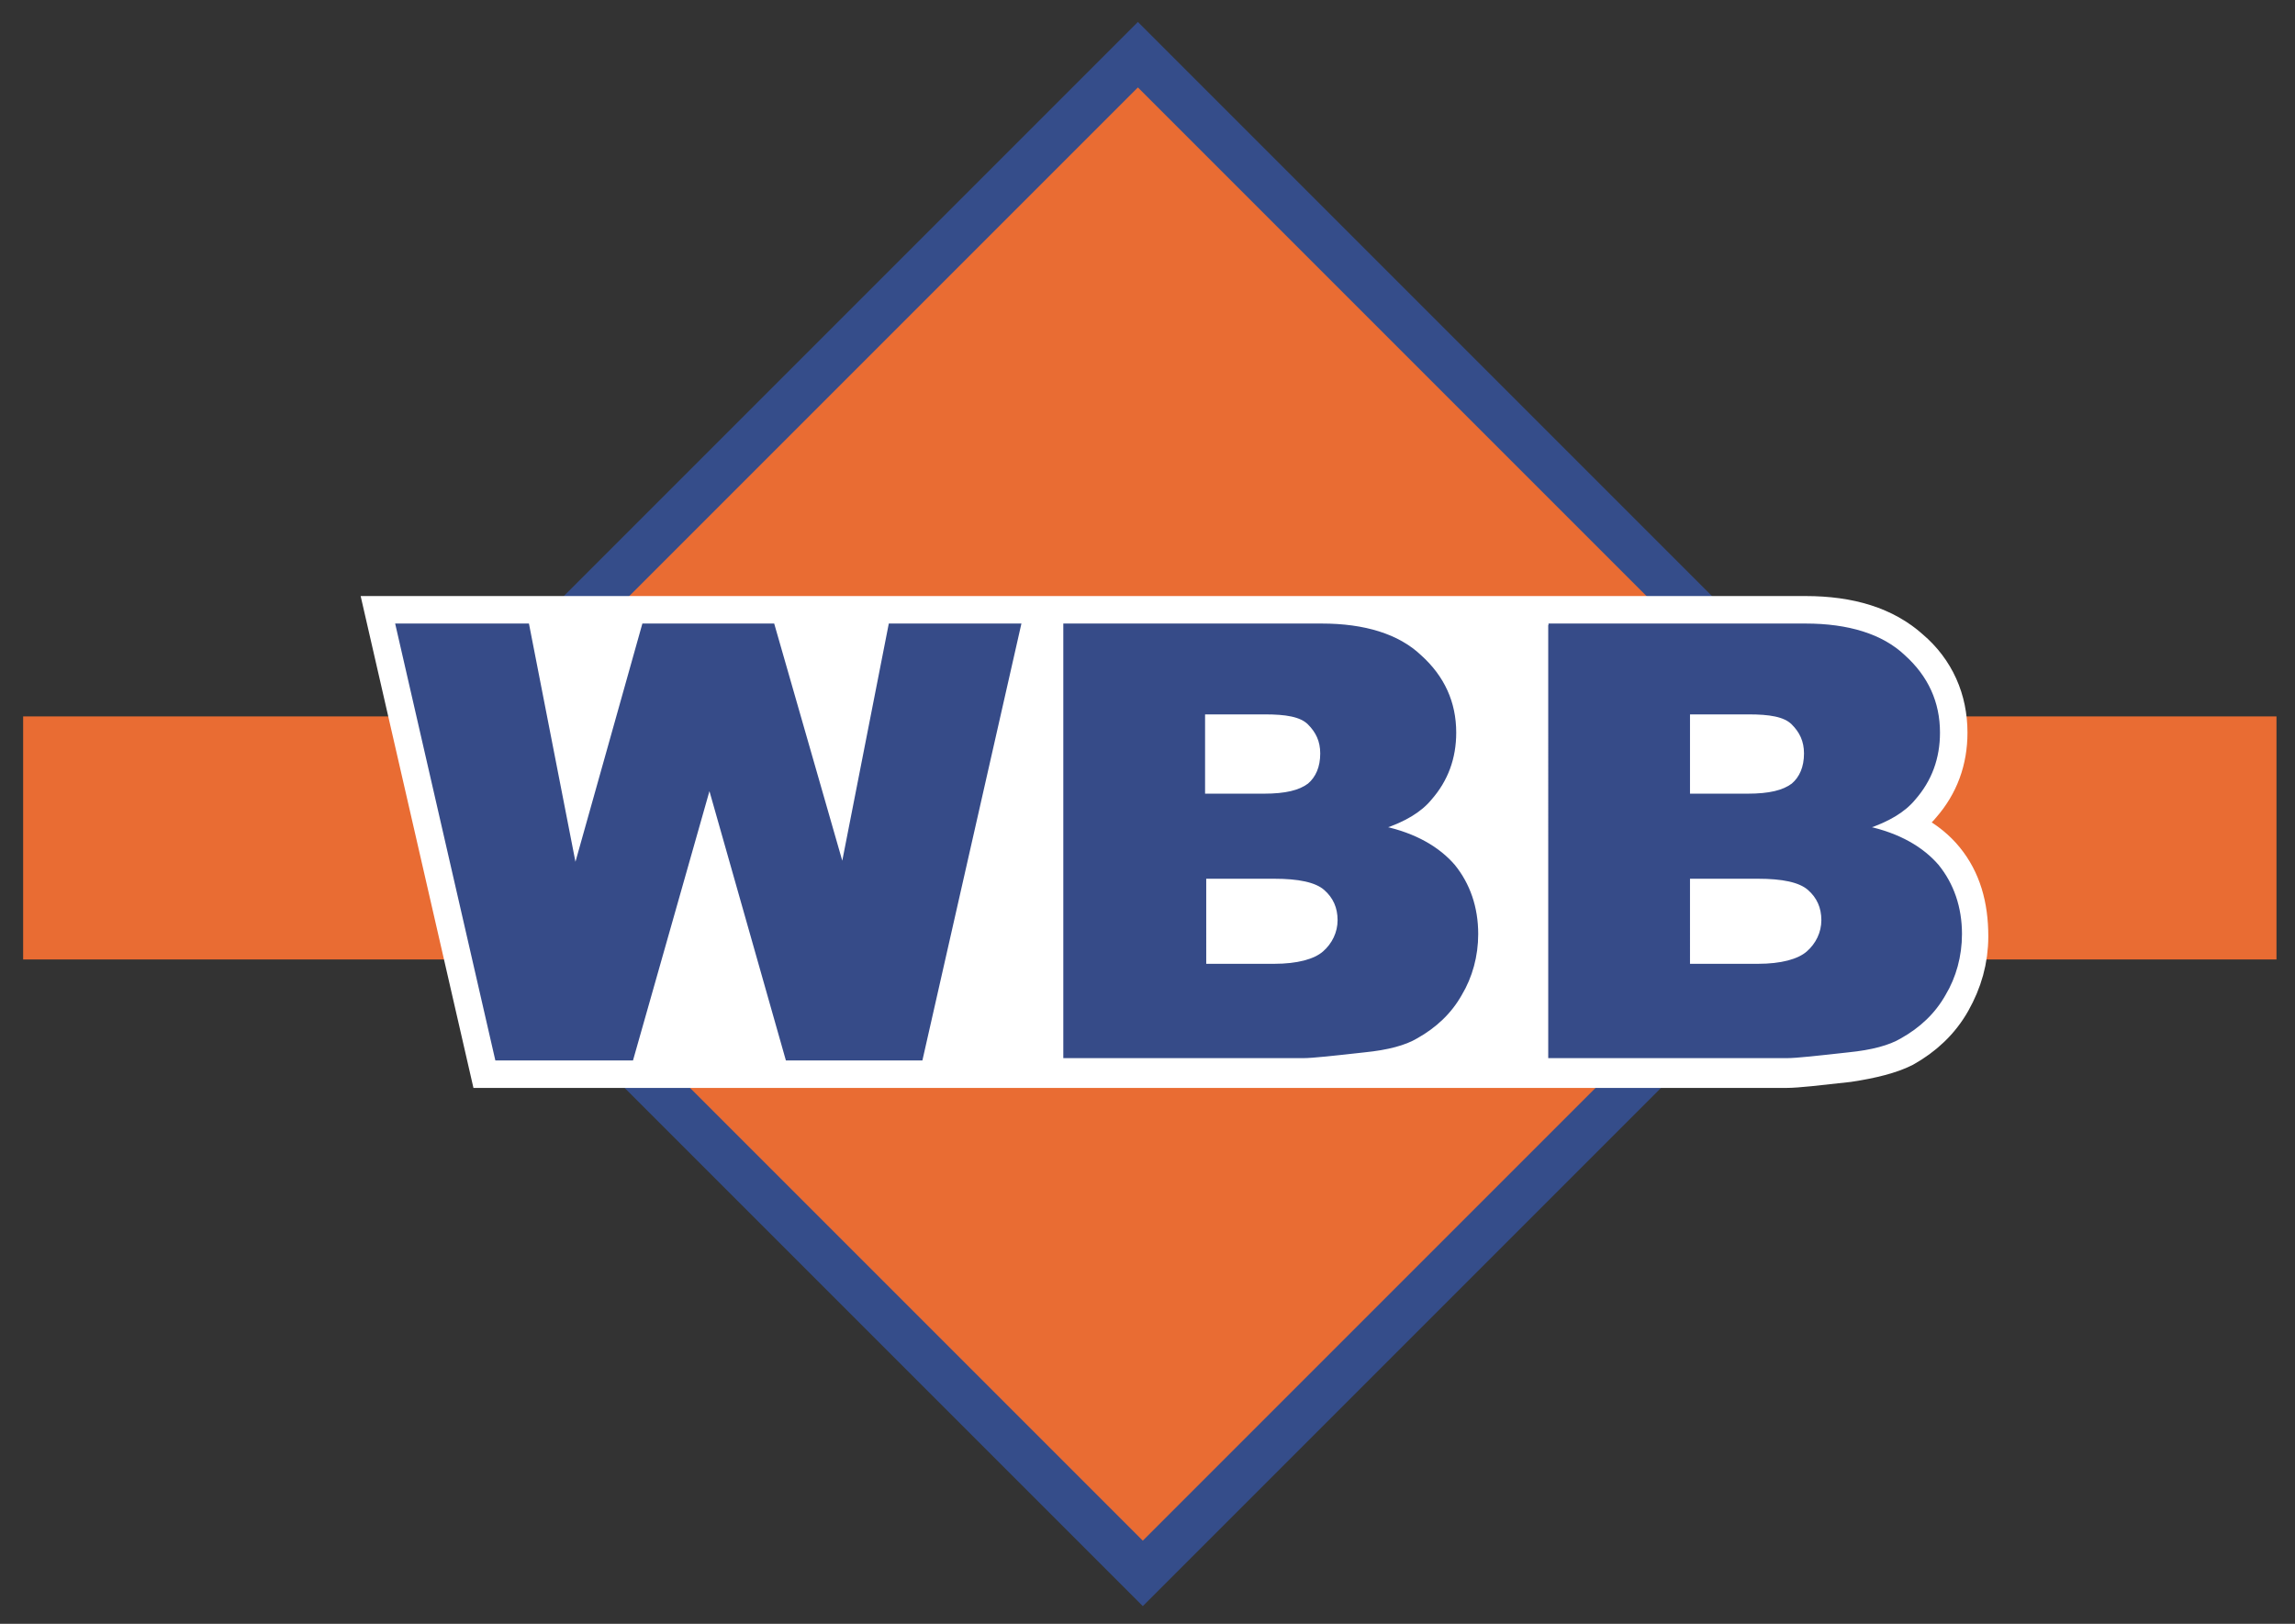 <?xml version="1.0" encoding="utf-8"?>
<!-- Generator: Adobe Illustrator 24.0.3, SVG Export Plug-In . SVG Version: 6.00 Build 0)  -->
<svg version="1.1" id="Ebene_1" xmlns="http://www.w3.org/2000/svg" xmlns:xlink="http://www.w3.org/1999/xlink" x="0px" y="0px"
	 viewBox="0 0 198.3 140.3" style="enable-background:new 0 0 198.3 140.3;" xml:space="preserve">
<rect x="0" y="0" width="198.3" height="140.3" fill="#333333" stroke="none"/>
<style type="text/css">
	.st0{fill:#E96C33;stroke:#354D8A;stroke-width:4;stroke-miterlimit:10;}
	.st1{fill:#E96C33;}
	.st2{fill:#FFFFFF;stroke:#FFFFFF;stroke-width:5;stroke-miterlimit:10;}
	.st3{fill:#364B88;stroke:#364B88;stroke-width:0.25;stroke-miterlimit:10;}
</style>
<rect x="52" y="24.1" transform="matrix(0.707 0.707 -0.707 0.707 78.595 -49.077)" class="st0" width="93.1" height="92.5"/>
<rect x="2" y="61.9" class="st1" width="194.7" height="21"/>
<path class="st2" d="M167.4,74.8c-1.3-1.6-3.3-2.7-6.1-3.3c1.8-0.6,3.2-1.4,4.1-2.5c1.4-1.6,2.1-3.5,2.1-5.7c0-2.6-1-4.9-3-6.6
	c-2-1.8-4.8-2.7-8.5-2.7H34.3l8.6,37.5h111.4c0.9,0,2.6-0.2,5.3-0.5c2-0.3,3.5-0.7,4.5-1.2c1.6-0.9,2.9-2.1,3.8-3.7
	c0.9-1.6,1.4-3.3,1.4-5.2C169.3,78.4,168.7,76.4,167.4,74.8z"/>
<g>
	<path class="st3" d="M34.3,54h11.3l4.1,21l5.9-21h11.2l6,20.9L76.9,54h11.2l-8.5,37.5H68l-6.7-23.6l-6.7,23.6H42.9L34.3,54z"/>
	<path class="st3" d="M92,54h22.2c3.7,0,6.6,0.9,8.5,2.7c2,1.8,3,4,3,6.6c0,2.2-0.7,4.1-2.1,5.7c-0.9,1.1-2.3,1.9-4.1,2.5
		c2.8,0.6,4.8,1.8,6.1,3.3c1.3,1.6,2,3.6,2,5.9c0,1.9-0.5,3.7-1.4,5.2c-0.9,1.6-2.2,2.8-3.8,3.7c-1,0.6-2.5,1-4.5,1.2
		c-2.7,0.3-4.5,0.5-5.3,0.5H92V54z M104,68.7h5.2c1.9,0,3.1-0.3,3.9-0.9c0.7-0.6,1.1-1.5,1.1-2.7c0-1.1-0.4-1.9-1.1-2.6
		s-2-0.9-3.8-0.9H104V68.7z M104,83.4h6.1c2,0,3.5-0.4,4.3-1.1s1.3-1.7,1.3-2.8c0-1.1-0.4-2-1.2-2.7c-0.8-0.7-2.3-1-4.4-1h-6V83.4z"
		/>
	<path class="st3" d="M133.8,54H156c3.7,0,6.6,0.9,8.5,2.7c2,1.8,3,4,3,6.6c0,2.2-0.7,4.1-2.1,5.7c-0.9,1.1-2.3,1.9-4.1,2.5
		c2.8,0.6,4.8,1.8,6.1,3.3c1.3,1.6,2,3.6,2,5.9c0,1.9-0.5,3.7-1.4,5.2c-0.9,1.6-2.2,2.8-3.8,3.7c-1,0.6-2.5,1-4.5,1.2
		c-2.7,0.3-4.5,0.5-5.3,0.5h-20.5V54z M145.8,68.7h5.2c1.9,0,3.1-0.3,3.9-0.9c0.7-0.6,1.1-1.5,1.1-2.7c0-1.1-0.4-1.9-1.1-2.6
		s-2-0.9-3.8-0.9h-5.2V68.7z M145.8,83.4h6.1c2,0,3.5-0.4,4.3-1.1s1.3-1.7,1.3-2.8c0-1.1-0.4-2-1.2-2.7c-0.8-0.7-2.3-1-4.4-1h-6
		V83.4z"/>
</g>
</svg>
